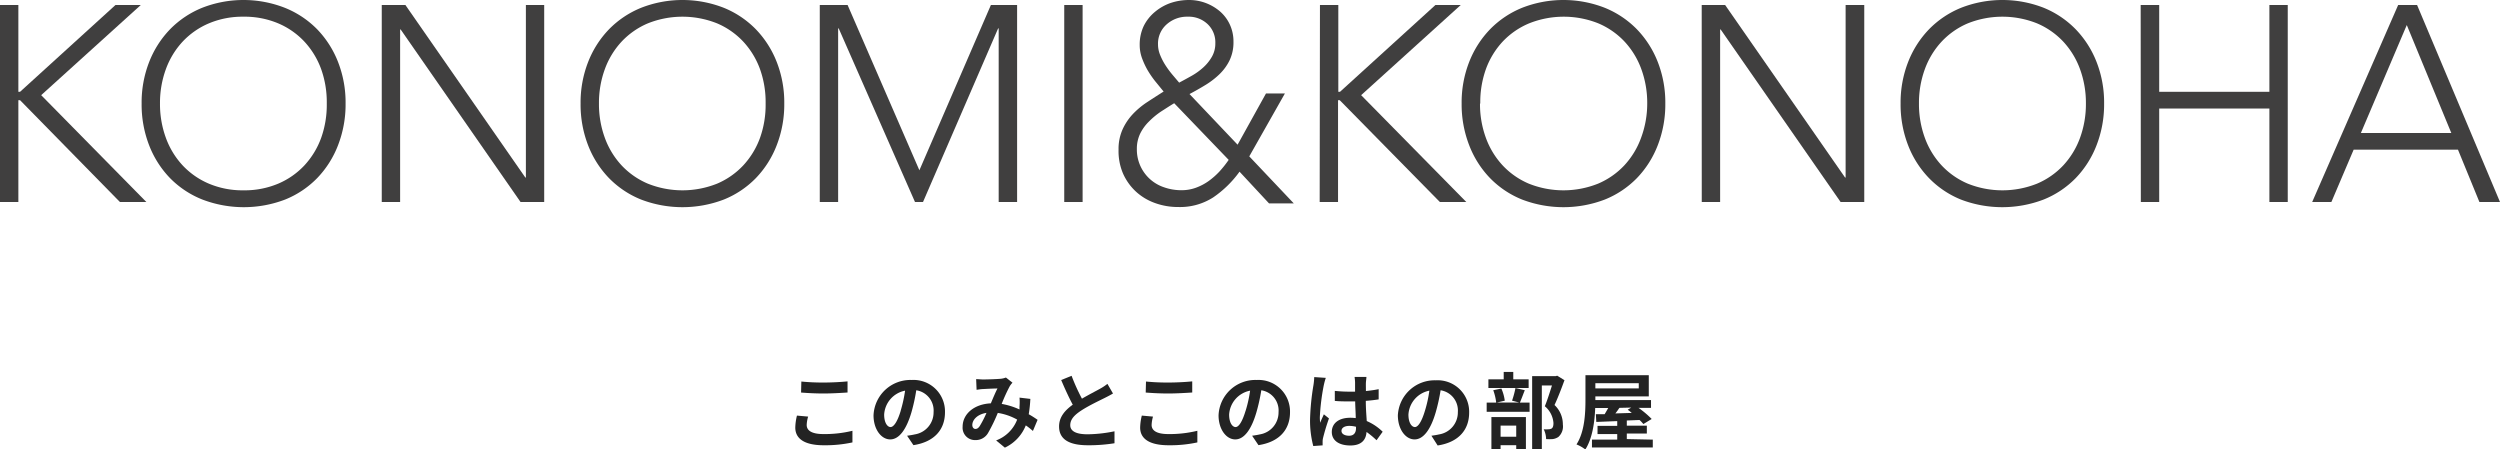 <svg xmlns="http://www.w3.org/2000/svg" viewBox="0 0 449.24 80.76"><defs><style>.cls-1{isolation:isolate;}.cls-2{fill:#403f3f;}.cls-3{fill:#232323;}</style></defs><g id="レイヤー_2" data-name="レイヤー 2"><g id="アートボード_1" data-name="アートボード 1" class="cls-1"><g id="KONOMI_KONOHA" data-name="KONOMI&amp;KONOHA"><path class="cls-2" d="M0,.9H3.3V16.5h.3L20.75.9H25.3L7.4,17.1,26.3,36.3H21.55L3.6,18H3.3V36.3H0Z"/><path class="cls-2" d="M25.45,18.6a20,20,0,0,1,1.35-7.45,17.72,17.72,0,0,1,3.75-5.88A17,17,0,0,1,36.33,1.4a20.39,20.39,0,0,1,14.85,0A16.94,16.94,0,0,1,57,5.27a17.72,17.72,0,0,1,3.75,5.88,20,20,0,0,1,1.35,7.45,20.26,20.26,0,0,1-1.35,7.48A17.57,17.57,0,0,1,57,32a16.77,16.77,0,0,1-5.77,3.86,20.81,20.81,0,0,1-14.85,0A16.81,16.81,0,0,1,30.55,32a17.57,17.57,0,0,1-3.75-5.89A20.26,20.26,0,0,1,25.45,18.6Zm3.3,0a17.65,17.65,0,0,0,1.05,6.15,14.6,14.6,0,0,0,3,4.95A13.89,13.89,0,0,0,37.53,33a15.51,15.51,0,0,0,6.22,1.2A15.56,15.56,0,0,0,50,33a13.85,13.85,0,0,0,4.72-3.3,14.6,14.6,0,0,0,3-4.95,17.65,17.65,0,0,0,1-6.15,17.65,17.65,0,0,0-1-6.15,14.6,14.6,0,0,0-3-4.95A13.85,13.85,0,0,0,50,4.2,15.56,15.56,0,0,0,43.75,3a15.51,15.51,0,0,0-6.22,1.2A13.89,13.89,0,0,0,32.8,7.5a14.6,14.6,0,0,0-3,4.95A17.65,17.65,0,0,0,28.75,18.6Z"/><path class="cls-2" d="M68.6.9h4.25l21.55,31h.1V.9h3.29V36.3H93.54L72,5.3h-.1v31H68.6Z"/><path class="cls-2" d="M104.33,18.6a20,20,0,0,1,1.35-7.45,17.72,17.72,0,0,1,3.75-5.88,17,17,0,0,1,5.78-3.87,20.39,20.39,0,0,1,14.85,0,16.94,16.94,0,0,1,5.77,3.87,17.72,17.72,0,0,1,3.75,5.88,20,20,0,0,1,1.35,7.45,20.26,20.26,0,0,1-1.35,7.48A17.57,17.57,0,0,1,135.83,32a16.77,16.77,0,0,1-5.77,3.86,20.81,20.81,0,0,1-14.85,0A16.81,16.81,0,0,1,109.43,32a17.57,17.57,0,0,1-3.75-5.89A20.26,20.26,0,0,1,104.33,18.6Zm3.3,0a17.65,17.65,0,0,0,1.05,6.15,14.6,14.6,0,0,0,3,4.95,13.89,13.89,0,0,0,4.73,3.3,16.75,16.75,0,0,0,12.45,0,13.85,13.85,0,0,0,4.72-3.3,14.6,14.6,0,0,0,3-4.95,17.65,17.65,0,0,0,1-6.15,17.65,17.65,0,0,0-1-6.15,14.6,14.6,0,0,0-3-4.95,13.85,13.85,0,0,0-4.72-3.3,16.75,16.75,0,0,0-12.45,0,13.89,13.89,0,0,0-4.73,3.3,14.6,14.6,0,0,0-3,4.95A17.65,17.65,0,0,0,107.63,18.6Z"/><path class="cls-2" d="M147.31.9h5l12.9,29.7L178.06.9h4.71V36.3h-3.31V5.1h-.1l-13.5,31.2h-1.44L150.71,5.1h-.1V36.3h-3.3Z"/><path class="cls-2" d="M191.24.9h3.3V36.3h-3.3Z"/><path class="cls-2" d="M222.39,26l5.1-9.2h3.4l-6.4,11.3,8,8.45h-4.45l-5.3-5.7a19.1,19.1,0,0,1-4.73,4.62,11,11,0,0,1-6.27,1.73,12.05,12.05,0,0,1-4.23-.73,10,10,0,0,1-3.42-2.07,9.88,9.88,0,0,1-2.3-3.25A10.24,10.24,0,0,1,201,26.9a8.6,8.6,0,0,1,.7-3.6,10.12,10.12,0,0,1,1.82-2.75,14.39,14.39,0,0,1,2.58-2.17c1-.66,2-1.3,3-1.93-.5-.6-1-1.23-1.53-1.87a17.63,17.63,0,0,1-1.37-2,14.14,14.14,0,0,1-1-2.17,6.88,6.88,0,0,1-.4-2.33,7.75,7.75,0,0,1,.72-3.4,7.76,7.76,0,0,1,2-2.53A9,9,0,0,1,210.31.55,10.41,10.41,0,0,1,213.69,0a8.54,8.54,0,0,1,5.57,2.08A7,7,0,0,1,221,4.42a7.2,7.2,0,0,1,.65,3.08,7.5,7.5,0,0,1-.68,3.3,8.85,8.85,0,0,1-1.8,2.5,14.34,14.34,0,0,1-2.52,1.95c-.93.57-1.9,1.12-2.9,1.65ZM211,18.55c-.8.47-1.59,1-2.38,1.5a14.22,14.22,0,0,0-2.15,1.78A8.06,8.06,0,0,0,204.89,24a6.27,6.27,0,0,0-.6,2.78,7.13,7.13,0,0,0,4.87,6.87,9.31,9.31,0,0,0,3.13.53,7.51,7.51,0,0,0,2.62-.45,9.55,9.55,0,0,0,2.28-1.2,13.2,13.2,0,0,0,1.95-1.72,19.31,19.31,0,0,0,1.65-2.08ZM213.44,3a5.5,5.5,0,0,0-3.8,1.38A4.6,4.6,0,0,0,208.09,8a5,5,0,0,0,.37,1.85,11.17,11.17,0,0,0,.95,1.85,16.54,16.54,0,0,0,1.25,1.7l1.23,1.45c.7-.37,1.43-.77,2.2-1.2a11.4,11.4,0,0,0,2.1-1.5,7.83,7.83,0,0,0,1.57-1.93,4.78,4.78,0,0,0,.63-2.47A4.5,4.5,0,0,0,217,4.33,4.93,4.93,0,0,0,213.44,3Z"/><path class="cls-2" d="M237.19.9h3.3V16.5h.3L257.94.9h4.55l-17.9,16.2,18.9,19.2h-4.75l-18-18.3h-.3V36.3h-3.3Z"/><path class="cls-2" d="M262.65,18.6A20,20,0,0,1,264,11.15a17.72,17.72,0,0,1,3.75-5.88,16.94,16.94,0,0,1,5.77-3.87,20.39,20.39,0,0,1,14.85,0,17,17,0,0,1,5.78,3.87,17.72,17.72,0,0,1,3.75,5.88,20,20,0,0,1,1.35,7.45,20.26,20.26,0,0,1-1.35,7.48A17.57,17.57,0,0,1,294.15,32a16.81,16.81,0,0,1-5.78,3.86,20.81,20.81,0,0,1-14.85,0A16.77,16.77,0,0,1,267.75,32,17.57,17.57,0,0,1,264,26.08,20.26,20.26,0,0,1,262.65,18.6Zm3.3,0A17.65,17.65,0,0,0,267,24.75a14.6,14.6,0,0,0,3,4.95,13.85,13.85,0,0,0,4.72,3.3,16.75,16.75,0,0,0,12.45,0,13.89,13.89,0,0,0,4.73-3.3,14.6,14.6,0,0,0,3-4.95A17.65,17.65,0,0,0,296,18.6a17.65,17.65,0,0,0-1.05-6.15,14.6,14.6,0,0,0-3-4.95,13.89,13.89,0,0,0-4.73-3.3,16.75,16.75,0,0,0-12.45,0A13.85,13.85,0,0,0,270,7.5a14.6,14.6,0,0,0-3,4.95A17.65,17.65,0,0,0,266,18.6Z"/><path class="cls-2" d="M305.79.9H310l21.55,31h.1V.9H335V36.3h-4.25l-21.55-31h-.1v31h-3.3Z"/><path class="cls-2" d="M341.53,18.6a20,20,0,0,1,1.35-7.45,17.72,17.72,0,0,1,3.75-5.88A16.94,16.94,0,0,1,352.4,1.4a20.39,20.39,0,0,1,14.85,0A17,17,0,0,1,373,5.27a17.72,17.72,0,0,1,3.75,5.88,20,20,0,0,1,1.35,7.45,20.26,20.26,0,0,1-1.35,7.48A17.57,17.57,0,0,1,373,32a16.81,16.81,0,0,1-5.78,3.86,20.81,20.81,0,0,1-14.85,0A16.77,16.77,0,0,1,346.63,32a17.57,17.57,0,0,1-3.75-5.89A20.26,20.26,0,0,1,341.53,18.6Zm3.3,0a17.65,17.65,0,0,0,1.05,6.15,14.6,14.6,0,0,0,3,4.95A13.85,13.85,0,0,0,353.6,33a16.75,16.75,0,0,0,12.45,0,13.89,13.89,0,0,0,4.73-3.3,14.6,14.6,0,0,0,3-4.95,17.65,17.65,0,0,0,1.05-6.15,17.65,17.65,0,0,0-1.05-6.15,14.6,14.6,0,0,0-3-4.95,13.89,13.89,0,0,0-4.73-3.3,16.75,16.75,0,0,0-12.45,0,13.85,13.85,0,0,0-4.72,3.3,14.6,14.6,0,0,0-3,4.95A17.65,17.65,0,0,0,344.83,18.6Z"/><path class="cls-2" d="M384.67.9H388V16.5h19.8V.9h3.3V36.3h-3.3V19.5H388V36.3h-3.3Z"/><path class="cls-2" d="M430.94.9h3.4l14.9,35.4h-3.7l-3.85-9.4H422.94l-4,9.4h-3.45Zm1.55,3.6-8.25,19.4h16.25Z"/></g><g id="このみとこのはの部屋"><path class="cls-3" d="M145.22,74.86a6,6,0,0,0-.26,1.5c0,1,.9,1.64,3,1.64a21,21,0,0,0,5.22-.59V79.5a22.94,22.94,0,0,1-5.16.51c-3.4,0-5.11-1.14-5.11-3.18a9.65,9.65,0,0,1,.3-2.15ZM144,68.56a38.93,38.93,0,0,0,4,.18c1.47,0,3.16-.09,4.3-.21v2c-1,.07-2.88.18-4.29.18-1.56,0-2.85-.08-4.06-.17Z"/><path class="cls-3" d="M163,78.3c.57-.08,1-.15,1.38-.24a4,4,0,0,0,3.38-4,3.68,3.68,0,0,0-3.11-3.93,32.49,32.49,0,0,1-.88,4c-.89,3-2.18,4.83-3.8,4.83s-3-1.82-3-4.32a6.63,6.63,0,0,1,6.84-6.36,5.66,5.66,0,0,1,6,5.8c0,3.12-1.92,5.34-5.67,5.91Zm-1.15-4.5a24.62,24.62,0,0,0,.79-3.6,4.65,4.65,0,0,0-3.76,4.3c0,1.5.6,2.24,1.15,2.24S161.26,75.81,161.86,73.8Z"/><path class="cls-3" d="M185.61,77.44c-.39-.34-.83-.7-1.28-1a7.45,7.45,0,0,1-3.76,4L179,79.14a6.43,6.43,0,0,0,3.78-3.74,10.41,10.41,0,0,0-3.48-1.2,30.05,30.05,0,0,1-1.73,3.57,2.54,2.54,0,0,1-2.31,1.31,2.22,2.22,0,0,1-2.28-2.4c0-2.3,2.09-4.07,5.07-4.2.42-1,.84-2,1.19-2.67-.59,0-1.86.06-2.54.1-.31,0-.84.08-1.21.14l-.08-1.92c.39,0,.9.06,1.23.06.84,0,2.43-.06,3.12-.12a3.58,3.58,0,0,0,1-.23l1.18.93a3.61,3.61,0,0,0-.49.63A29.57,29.57,0,0,0,180,72.58a13,13,0,0,1,3.2,1c0-.18,0-.34,0-.51a9.66,9.66,0,0,0,0-1.62l1.95.23a24.39,24.39,0,0,1-.29,2.76c.62.34,1.16.7,1.59,1Zm-8.34-3.25c-1.65.25-2.55,1.26-2.55,2.19,0,.42.25.7.55.7s.51-.13.78-.51A18.39,18.39,0,0,0,177.27,74.19Z"/><path class="cls-3" d="M200,70.71c-.45.27-.93.52-1.47.79-.93.47-2.79,1.34-4.14,2.21s-2.07,1.66-2.07,2.7,1,1.63,3.09,1.63a24.84,24.84,0,0,0,4.86-.54l0,2.15a29,29,0,0,1-4.77.36c-3,0-5.19-.83-5.19-3.38,0-1.65,1-2.86,2.46-3.91-.69-1.28-1.41-2.85-2.08-4.43l1.87-.76a35.2,35.2,0,0,0,1.86,4.11c1.22-.71,2.51-1.37,3.21-1.76a9.87,9.87,0,0,0,1.37-.9Z"/><path class="cls-3" d="M207.19,74.86a6.44,6.44,0,0,0-.25,1.5c0,1,.9,1.64,3,1.64a21,21,0,0,0,5.22-.59l0,2.09a23,23,0,0,1-5.16.51c-3.41,0-5.12-1.14-5.12-3.18a9.65,9.65,0,0,1,.3-2.15Zm-1.26-6.3a38.93,38.93,0,0,0,4,.18c1.47,0,3.17-.09,4.31-.21v2c-1,.07-2.88.18-4.29.18-1.56,0-2.85-.08-4.07-.17Z"/><path class="cls-3" d="M225,78.3c.57-.08,1-.15,1.38-.24a4,4,0,0,0,3.37-4,3.68,3.68,0,0,0-3.1-3.93,32.6,32.6,0,0,1-.89,4c-.88,3-2.17,4.83-3.79,4.83s-3-1.82-3-4.32a6.62,6.62,0,0,1,6.84-6.36,5.67,5.67,0,0,1,6,5.8c0,3.12-1.92,5.34-5.67,5.91Zm-1.16-4.5a23.38,23.38,0,0,0,.8-3.6,4.66,4.66,0,0,0-3.77,4.3c0,1.5.6,2.24,1.16,2.24S223.23,75.81,223.83,73.8Z"/><path class="cls-3" d="M238.24,67.9a12.48,12.48,0,0,0-.36,1.32,38.56,38.56,0,0,0-.71,5.75,7.73,7.73,0,0,0,.06,1c.2-.53.44-1,.66-1.52l.92.74a36.6,36.6,0,0,0-1.07,3.54,2.88,2.88,0,0,0-.07.69c0,.15,0,.4,0,.61l-1.68.12a17.92,17.92,0,0,1-.58-4.74,44.07,44.07,0,0,1,.61-6.19,11.12,11.12,0,0,0,.14-1.46Zm9.12,11.21a16.07,16.07,0,0,0-1.8-1.49c-.09,1.41-.9,2.43-2.91,2.43s-3.33-.87-3.33-2.43,1.27-2.55,3.3-2.55a7.43,7.43,0,0,1,1,.06c0-.91-.09-2-.1-3h-1.07c-.87,0-1.71,0-2.59-.09V70.24a24.53,24.53,0,0,0,2.59.14c.35,0,.71,0,1.05,0,0-.73,0-1.33,0-1.65a7.44,7.44,0,0,0-.09-1h2.13c0,.28-.07.64-.09,1s0,.88,0,1.54c.81-.09,1.59-.19,2.29-.34v1.84c-.72.11-1.5.2-2.31.26,0,1.44.11,2.62.17,3.63a9.37,9.37,0,0,1,2.86,1.92Zm-3.69-2.42a4.88,4.88,0,0,0-1.2-.16c-.84,0-1.41.34-1.41.9s.6.87,1.38.87,1.23-.48,1.23-1.35Z"/><path class="cls-3" d="M257.22,78.3c.57-.08,1-.15,1.38-.24a4,4,0,0,0,3.37-4,3.68,3.68,0,0,0-3.1-3.93,32.6,32.6,0,0,1-.89,4c-.88,3-2.17,4.83-3.79,4.83s-3-1.82-3-4.32A6.62,6.62,0,0,1,258,68.34a5.66,5.66,0,0,1,6,5.8c0,3.12-1.92,5.34-5.66,5.91Zm-1.16-4.5a22.26,22.26,0,0,0,.79-3.6,4.66,4.66,0,0,0-3.76,4.3c0,1.5.6,2.24,1.16,2.24S255.46,75.81,256.06,73.8Z"/><path class="cls-3" d="M274,70.12c-.33.83-.63,1.65-.88,2.22h1.74V74h-7.71V72.34h1.71a9.49,9.49,0,0,0-.53-2.22l1.46-.3A7.78,7.78,0,0,1,270.4,72l-1.41.33h4L271.71,72a16.44,16.44,0,0,0,.61-2.27Zm.69-.4h-7.23V68.17h2.75V66.84h1.72v1.33h2.76ZM268,74.94h6.2V80.7h-1.74V80h-2.81v.75H268Zm1.65,1.54v2h2.81v-2Zm11.48-8.16c-.53,1.46-1.19,3.18-1.79,4.46a4.77,4.77,0,0,1,1.5,3.51,2.53,2.53,0,0,1-.81,2.23,2.41,2.41,0,0,1-1,.38,9.23,9.23,0,0,1-1.2,0,4.17,4.17,0,0,0-.43-1.76,5,5,0,0,0,.84,0,1.31,1.31,0,0,0,.55-.12c.27-.16.36-.51.36-1A4.31,4.31,0,0,0,277.6,73c.44-1.06.92-2.59,1.28-3.73h-1.82V80.74h-1.74V67.59h4.23l.27-.08Z"/><path class="cls-3" d="M297,79v1.41H286.07V79h4.54v-1h-3.54V76.53h3.54v-.86l-3.76.15-.08-1.39,1.58,0c.21-.35.43-.74.64-1.11h-2.34c-.09,2.44-.48,5.44-1.77,7.45a6.57,6.57,0,0,0-1.59-.91c1.49-2.31,1.61-5.69,1.61-8.07V67.42h11.38v3.81h-9.6v.66h10v1.4h-2.25a16.42,16.42,0,0,1,2.37,2l-1.49.91a7.49,7.49,0,0,0-.69-.73l-2.29.09v.93h3.6v1.41h-3.6v1ZM286.68,68.86v.93h7.8v-.93ZM291,73.29c-.24.36-.49.72-.73,1l2.95-.09a7.26,7.26,0,0,0-.73-.57l.64-.39Z"/></g></g></g></svg>
